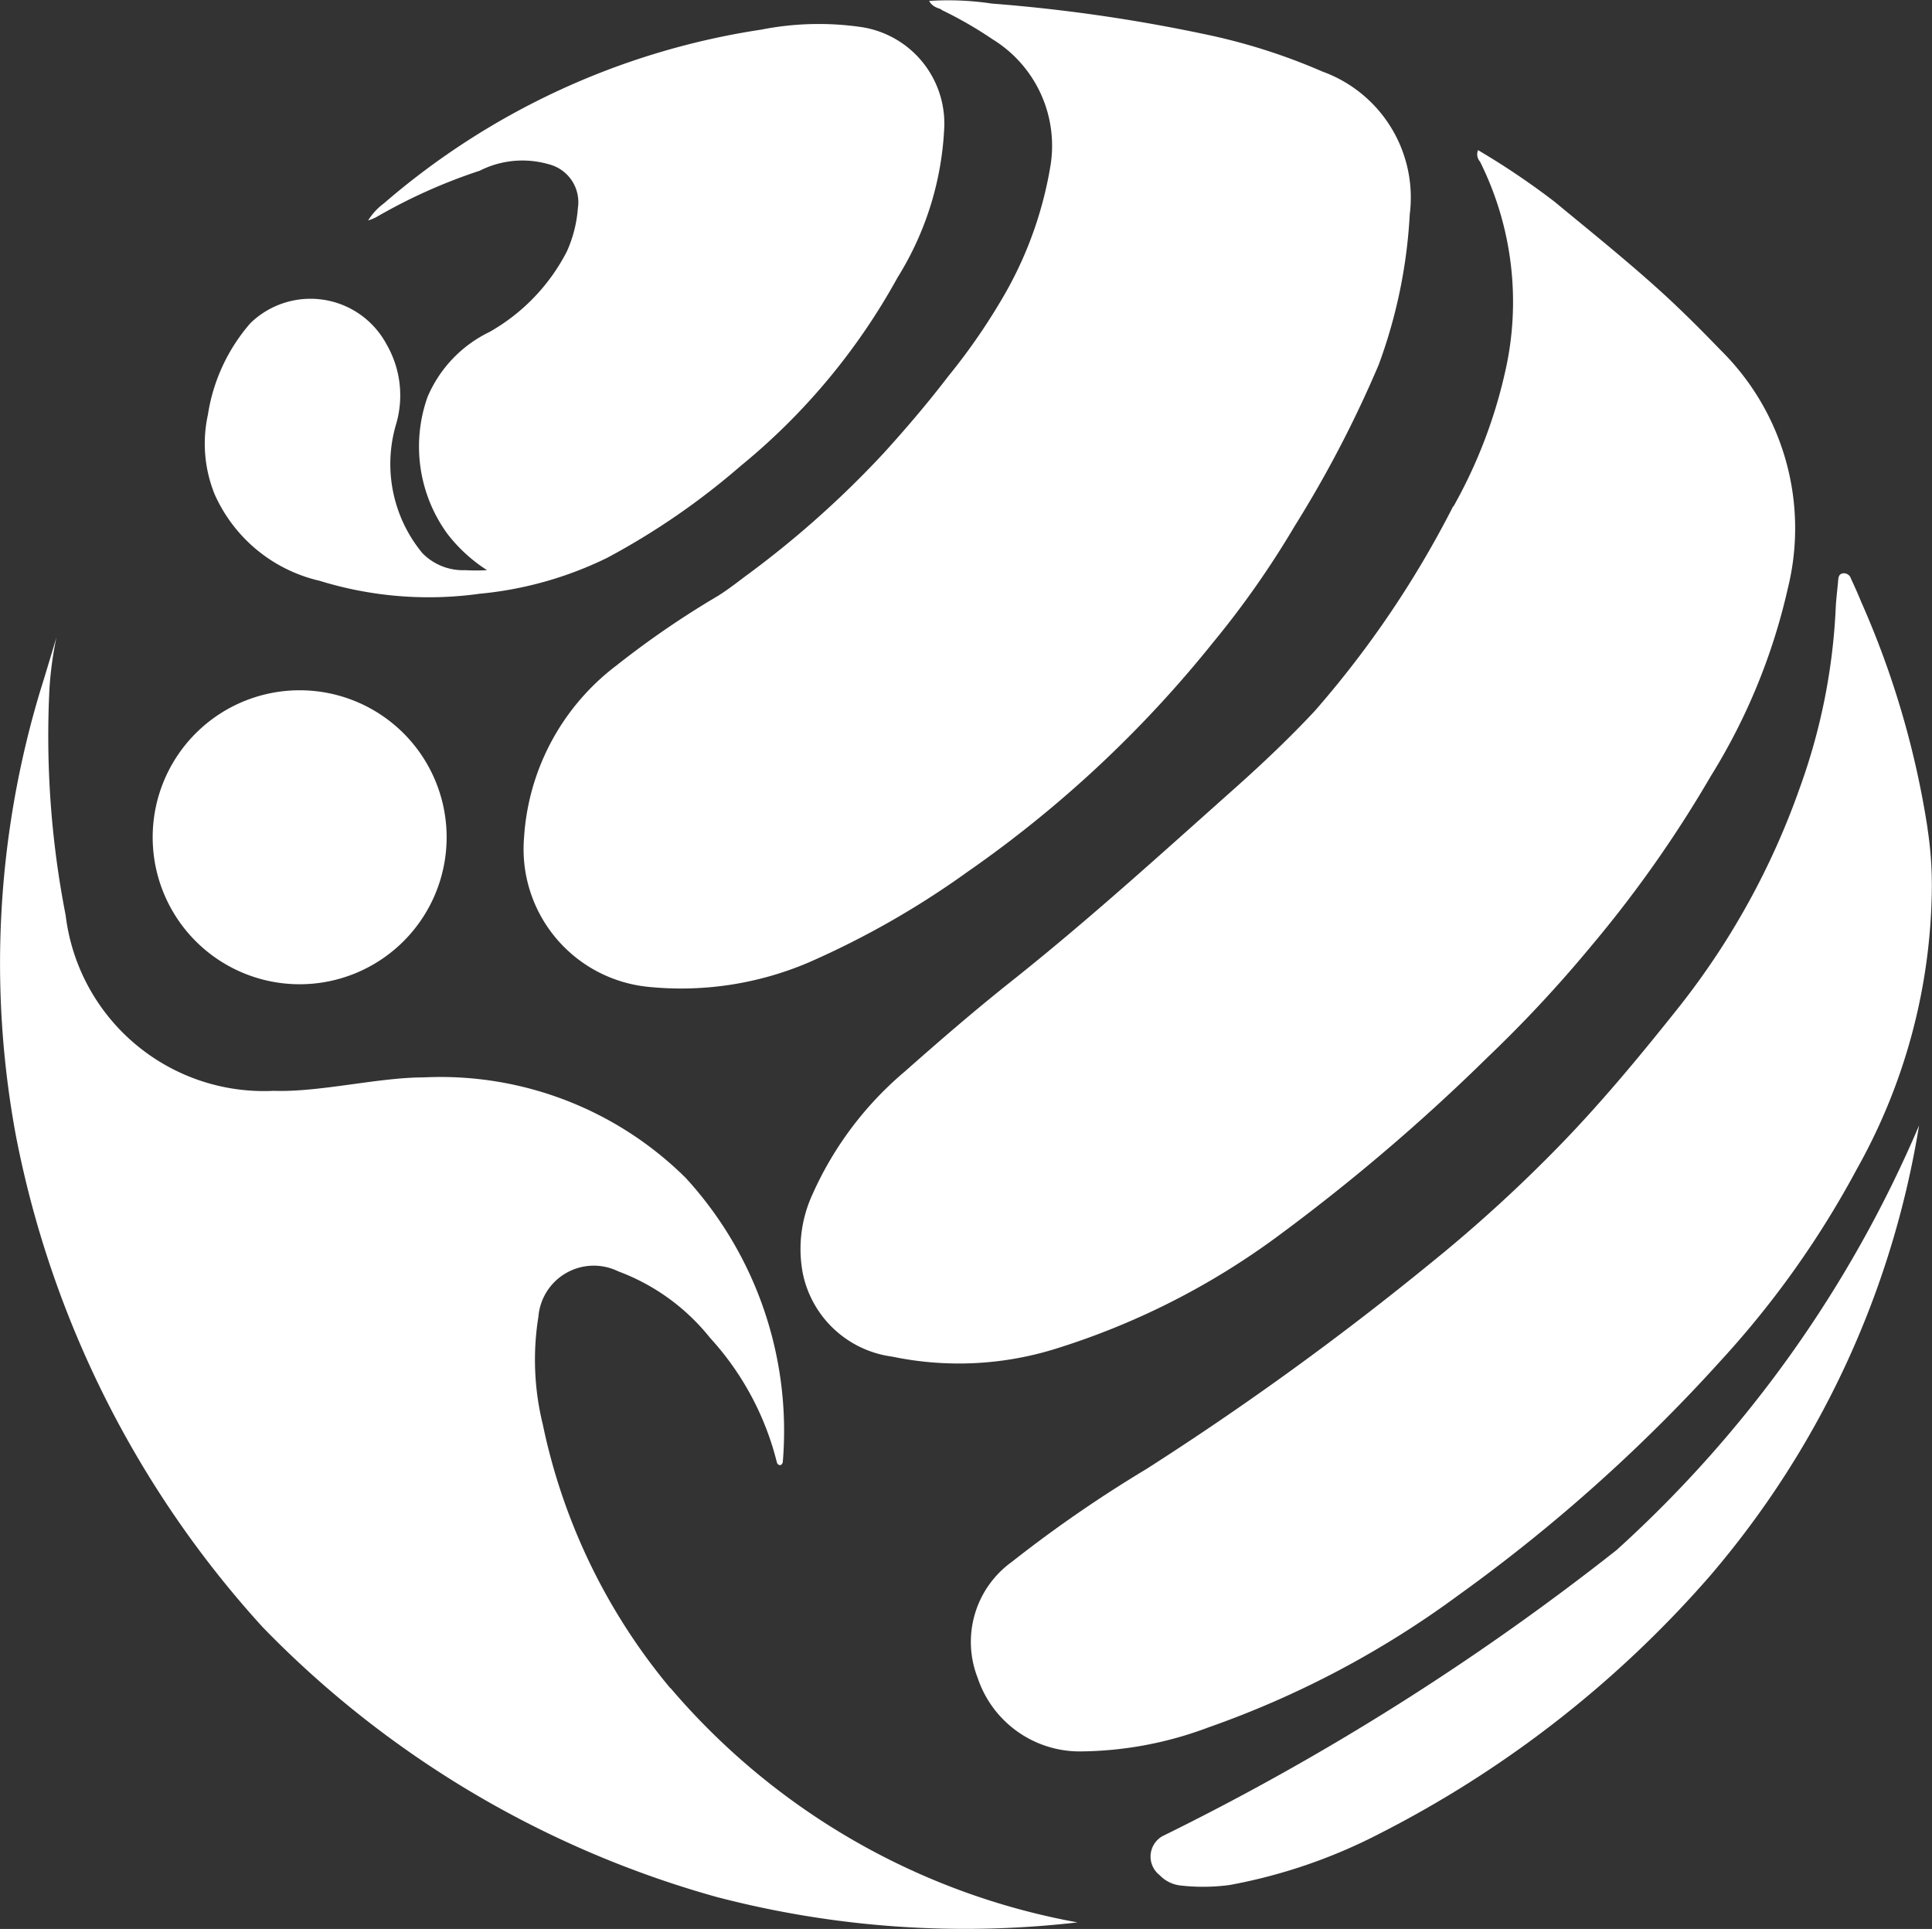 <svg xmlns="http://www.w3.org/2000/svg" xmlns:xlink="http://www.w3.org/1999/xlink" width="22.714" height="22.677" viewBox="0 0 22.714 22.677">
  <rect x="0" y="0" width="22.714" height="22.677" fill="#333333" stroke="none"/>
  <defs>
    <clipPath id="clip-path">
      <rect id="Rectangle_616" data-name="Rectangle 616" width="22.714" height="22.677" transform="translate(0 0)" fill="none"/>
    </clipPath>
  </defs>
  <g id="Group_1341" data-name="Group 1341" transform="translate(0 0)">
    <g id="Group_1340" data-name="Group 1340" clip-path="url(#clip-path)">
      <path id="Path_42026" data-name="Path 42026" d="M3.758,6.828A4.341,4.341,0,0,0,5.64,6.98a4.316,4.316,0,0,0,1.5-.423A8.5,8.5,0,0,0,8.706,5.479a7.56,7.56,0,0,0,1.846-2.216,3.638,3.638,0,0,0,.55-1.78A1.148,1.148,0,0,0,10.138.32,3.476,3.476,0,0,0,8.952.348a8.793,8.793,0,0,0-4.44,2.044.718.718,0,0,0-.184.2.73.73,0,0,0,.09-.036A6.424,6.424,0,0,1,5.64,2.007a1.111,1.111,0,0,1,.808-.077.46.46,0,0,1,.346.517,1.511,1.511,0,0,1-.13.51,2.29,2.29,0,0,1-.908.945,1.5,1.5,0,0,0-.73.766A1.744,1.744,0,0,0,5.26,6.276a1.844,1.844,0,0,0,.466.427,2.387,2.387,0,0,1-.26,0,.667.667,0,0,1-.5-.2,1.645,1.645,0,0,1-.311-1.51,1.2,1.2,0,0,0-.111-.946,1.014,1.014,0,0,0-1.6-.248,2.134,2.134,0,0,0-.5,1.078,1.584,1.584,0,0,0,.08.935A1.79,1.79,0,0,0,3.758,6.828" fill="#fff"/>
      <path id="Path_42027" data-name="Path 42027" d="M17.084,5.953a11.756,11.756,0,0,1-1.622,2.4c-.3.322-.618.623-.947.916-.864.769-1.719,1.548-2.626,2.268-.429.341-.845.7-1.255,1.063a4.035,4.035,0,0,0-1.081,1.439,1.535,1.535,0,0,0-.115.929,1.239,1.239,0,0,0,1.053.981,3.828,3.828,0,0,0,1.892-.084,8.777,8.777,0,0,0,2.611-1.311,22.977,22.977,0,0,0,2.5-2.129,15.192,15.192,0,0,0,1.2-1.287,14.212,14.212,0,0,0,1.419-2.013,7.17,7.17,0,0,0,.906-2.208,2.941,2.941,0,0,0-.789-2.8c-.218-.225-.4-.409-.639-.631-.417-.384-.881-.756-1.314-1.114a8.929,8.929,0,0,0-.9-.607A.129.129,0,0,0,17.4,1.9a3.692,3.692,0,0,1,.289,2.5,5.8,5.8,0,0,1-.6,1.552" fill="#fff"/>
      <path id="Path_42028" data-name="Path 42028" d="M22.662,9.739a10.5,10.5,0,0,0-.779-2.66c-.038-.093-.079-.185-.122-.277a.087.087,0,0,0-.093-.062c-.053.008-.054.052-.058.092-.009.106-.023.211-.028.316a7.142,7.142,0,0,1-.421,2.11,8.925,8.925,0,0,1-1.422,2.581c-.427.537-.862,1.064-1.336,1.559a17.161,17.161,0,0,1-1.591,1.458,35.594,35.594,0,0,1-3.339,2.417,15.268,15.268,0,0,0-1.579,1.09,1.159,1.159,0,0,0-.4,1.362,1.265,1.265,0,0,0,1.191.865,4.353,4.353,0,0,0,1.521-.282,11.192,11.192,0,0,0,2.941-1.555A19.416,19.416,0,0,0,20.227,16a11.016,11.016,0,0,0,1.606-2.261,6.867,6.867,0,0,0,.879-3.294,4.407,4.407,0,0,0-.05-.7" fill="#fff"/>
      <path id="Path_42029" data-name="Path 42029" d="M19.018,18.213a29.988,29.988,0,0,1-5.351,3.373.276.276,0,0,0-.034.458.4.4,0,0,0,.253.123,2.337,2.337,0,0,0,.573-.007,6.309,6.309,0,0,0,1.765-.606A12.919,12.919,0,0,0,20.1,18.531a10.782,10.782,0,0,0,2.462-5.3,14.265,14.265,0,0,1-3.549,4.985" fill="#fff"/>
      <path id="Path_42030" data-name="Path 42030" d="M11.068.116a4.661,4.661,0,0,1,.6.345,1.469,1.469,0,0,1,.686,1.463,4.522,4.522,0,0,1-.532,1.518,7.282,7.282,0,0,1-.673.981c-.242.316-.5.619-.767.912A11.538,11.538,0,0,1,8.75,6.784c-.1.076-.2.153-.307.22a10.65,10.65,0,0,0-1.195.819A2.753,2.753,0,0,0,6.161,9.849,1.627,1.627,0,0,0,7.606,11.6,3.826,3.826,0,0,0,9.5,11.318a10.186,10.186,0,0,0,1.874-1.068,13.755,13.755,0,0,0,2.882-2.69,10.761,10.761,0,0,0,.963-1.372,13.607,13.607,0,0,0,.99-1.9,6.023,6.023,0,0,0,.365-1.768A1.575,1.575,0,0,0,15.547.841,7.064,7.064,0,0,0,14.154.4,19.229,19.229,0,0,0,11.661.042a3.447,3.447,0,0,0-.737-.031c.038.071.1.081.144.1" fill="#fff"/>
      <path id="Path_42031" data-name="Path 42031" d="M7.882,19.848a7.089,7.089,0,0,1-1.5-3.1,3.184,3.184,0,0,1-.052-1.269.653.653,0,0,1,.938-.533,2.49,2.49,0,0,1,1.079.781,3.373,3.373,0,0,1,.784,1.455c.005.022.012.044.051.042.006-.01.021-.022.021-.035a4.4,4.4,0,0,0-1.141-3.341,4.093,4.093,0,0,0-3.081-1.182c-.532,0-1.229.177-1.763.158A2.348,2.348,0,0,1,.772,10.761a10.972,10.972,0,0,1-.19-2.674,4.237,4.237,0,0,1,.081-.592s-.133.447-.187.617a11.1,11.1,0,0,0-.288,5.245,11.956,11.956,0,0,0,2.9,5.772A11.883,11.883,0,0,0,8.421,22.3a11.545,11.545,0,0,0,4.247.3,8.211,8.211,0,0,1-4.786-2.756" fill="#fff"/>
      <path id="Path_42032" data-name="Path 42032" d="M3.523,11.571A1.728,1.728,0,1,0,1.795,9.843a1.728,1.728,0,0,0,1.728,1.728" fill="#fff"/>
    </g>
  </g>
</svg>
